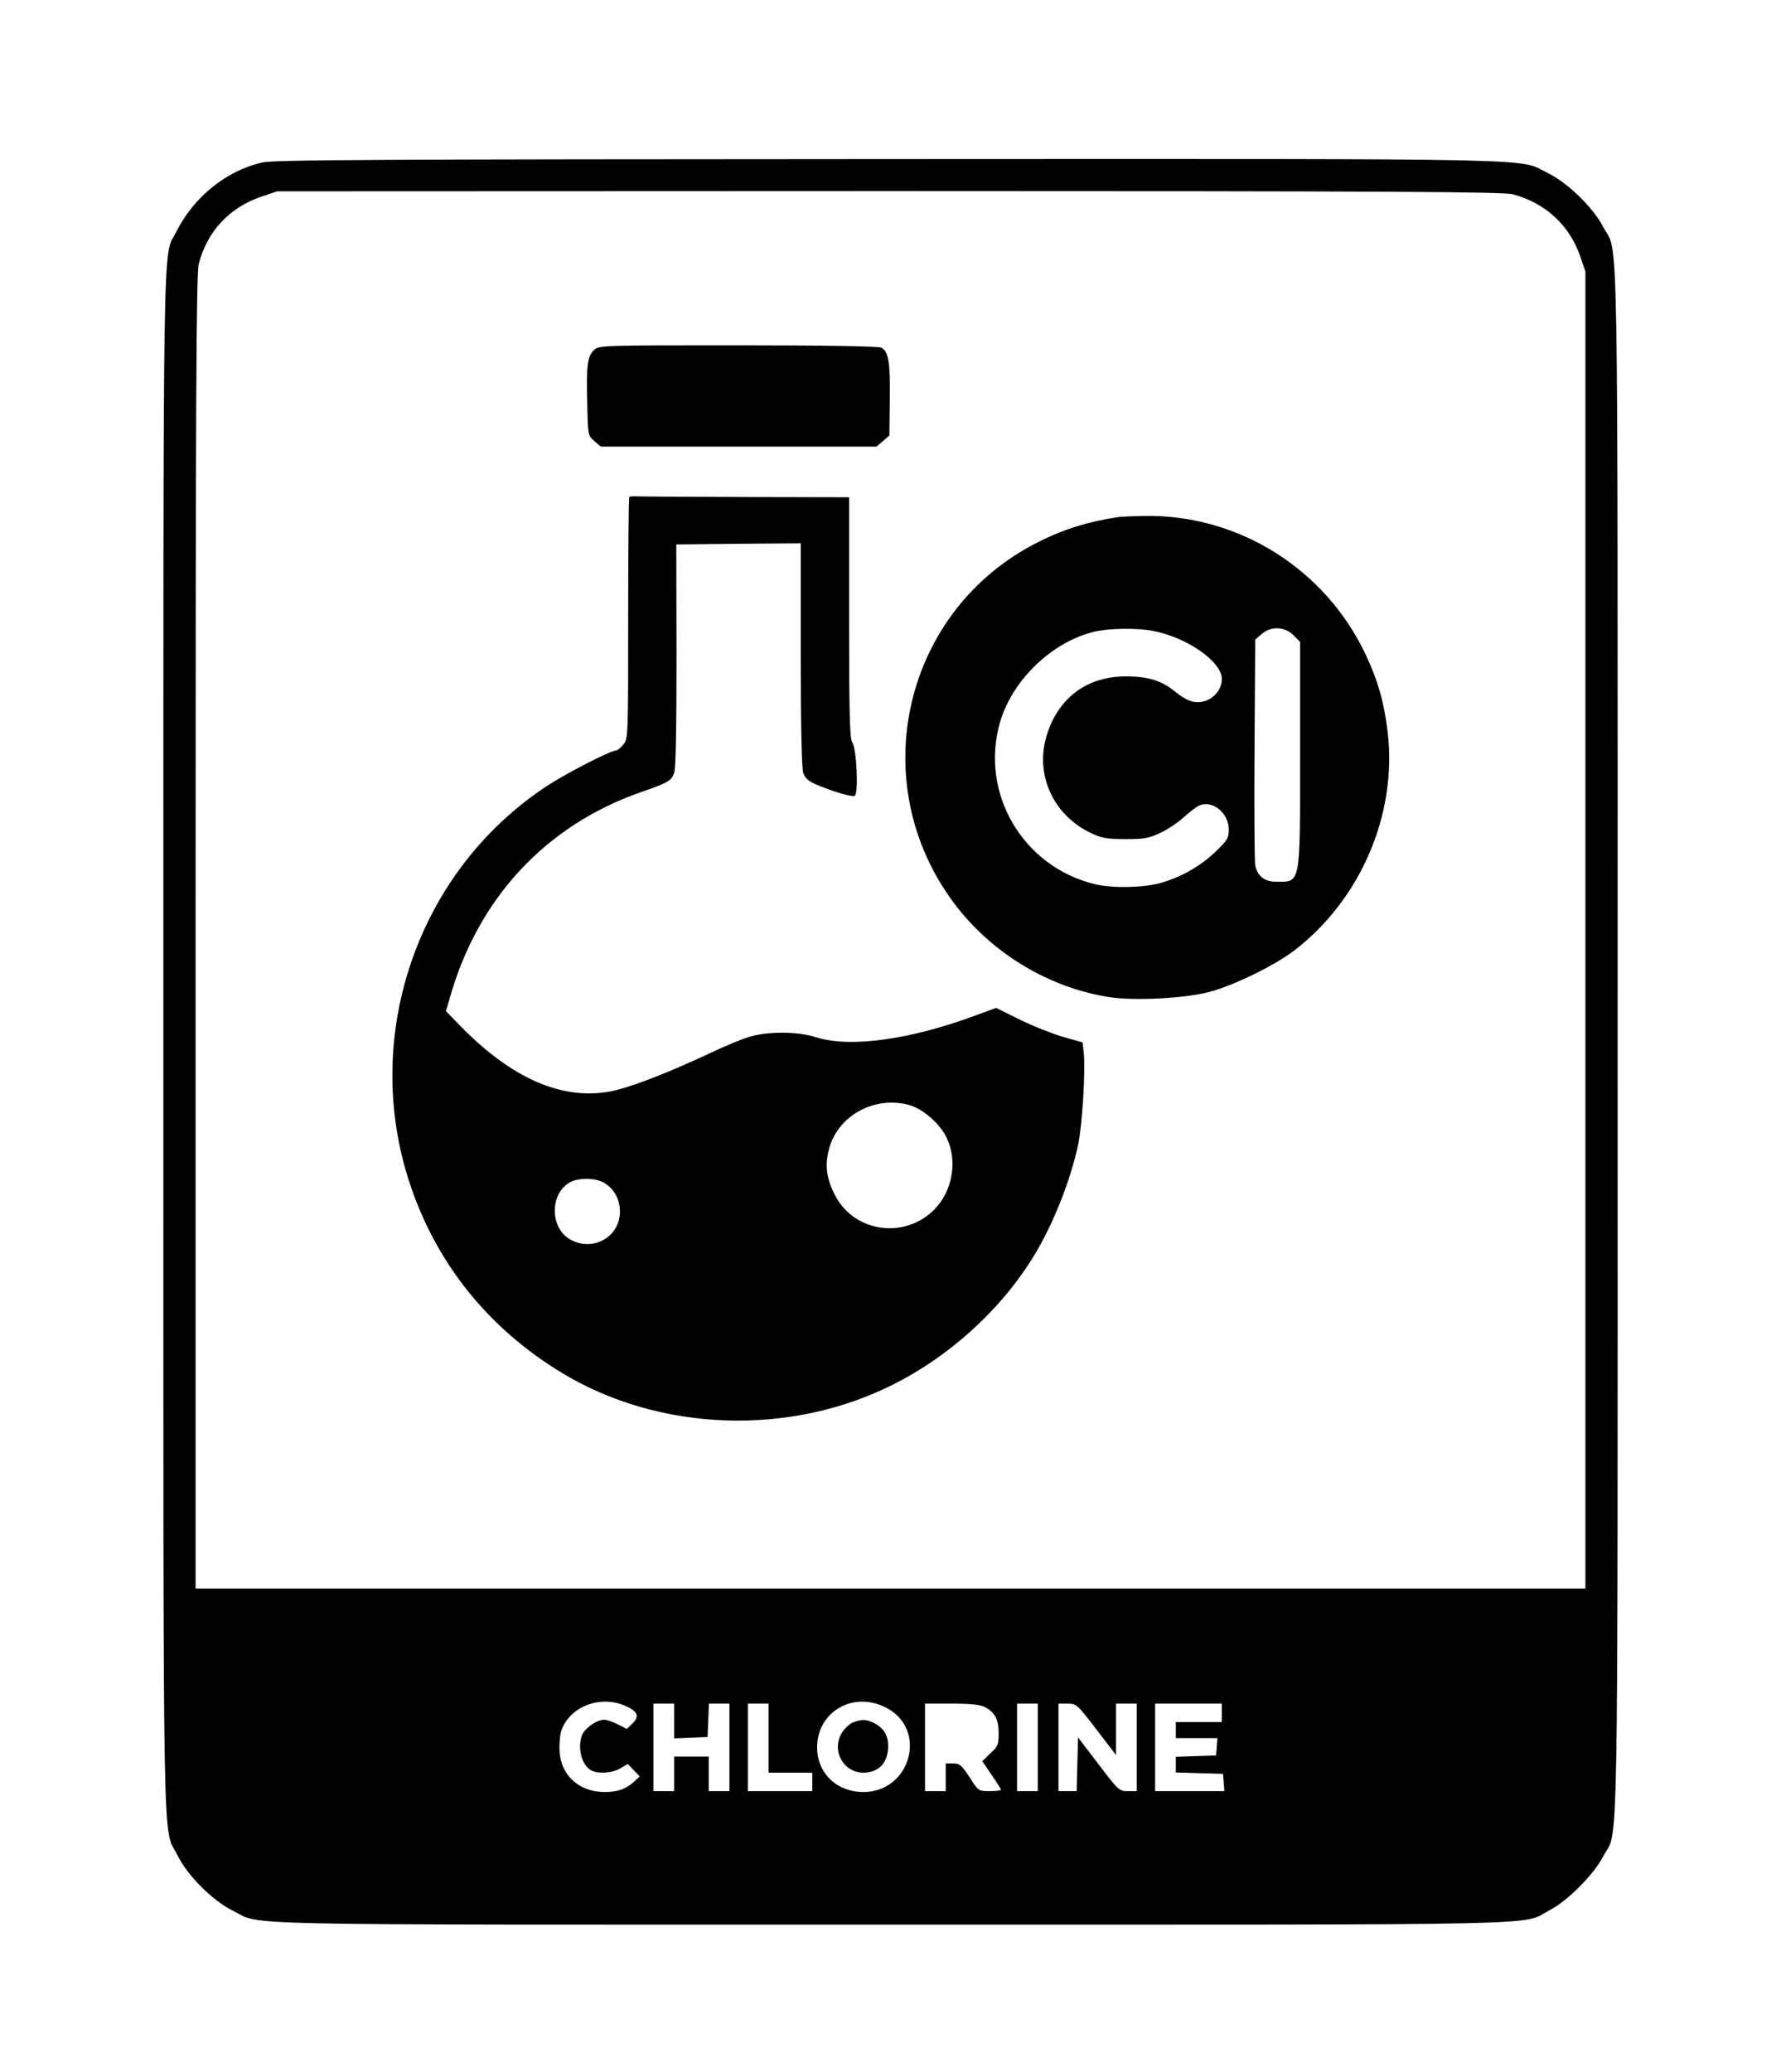 <svg xmlns="http://www.w3.org/2000/svg" width="774pt" height="900pt" viewBox="0 0 774 900" preserveAspectRatio="xMidYMid meet"><g transform="translate(0,900) scale(0.1,-0.1)" fill="#000000" stroke="none"><path d="M1138 8294 c-157 -37 -297 -151 -372 -301 -60 -119 -56 127 -56 -3523 0 -3690 -5 -3393 62 -3530 43 -87 152 -196 239 -239 134 -66 -90 -61 2858 -61 2966 0 2736 -5 2866 63 78 41 191 154 232 233 68 129 63 -170 63 3537 0 3714 5 3411 -63 3542 -43 83 -154 191 -238 232 -137 67 81 63 -2864 62 -2242 -1 -2679 -3 -2727 -15z m5437 -138 c142 -38 248 -136 294 -274 l21 -61 0 -2861 0 -2860 -3020 0 -3020 0 0 2853 c0 2347 3 2861 14 2902 38 142 133 244 275 292 l66 22 2660 1 c2188 0 2669 -3 2710 -14z m-3857 -6566 c54 -24 62 -45 31 -76 l-25 -24 -39 20 c-22 11 -48 20 -60 20 -31 0 -84 -37 -95 -66 -22 -56 -2 -131 39 -154 31 -16 93 -12 127 9 l32 19 26 -27 26 -27 -22 -21 c-38 -34 -70 -46 -128 -47 -110 -1 -190 69 -198 173 -2 32 1 74 7 92 35 106 170 158 279 109z m1130 -6 c186 -92 112 -369 -98 -368 -107 1 -188 72 -198 173 -15 164 145 270 296 195z m-918 -59 l0 -76 73 3 72 3 3 73 3 72 44 0 45 0 0 -190 0 -190 -45 0 -45 0 0 75 0 75 -75 0 -75 0 0 -75 0 -75 -45 0 -45 0 0 190 0 190 45 0 45 0 0 -75z m410 -75 l0 -150 95 0 95 0 0 -40 0 -40 -140 0 -140 0 0 190 0 190 45 0 45 0 0 -150z m940 135 c44 -23 60 -53 60 -114 0 -49 -3 -57 -36 -87 l-35 -34 40 -59 c23 -33 41 -62 41 -65 0 -4 -22 -6 -49 -6 -49 0 -49 0 -87 60 -35 53 -43 60 -71 60 l-33 0 0 -60 0 -60 -45 0 -45 0 0 190 0 190 115 0 c83 0 124 -4 145 -15z m230 -175 l0 -190 -45 0 -45 0 0 190 0 190 45 0 45 0 0 -190z m254 79 l86 -112 0 112 0 111 45 0 45 0 0 -190 0 -190 -39 0 c-37 0 -41 3 -127 117 l-89 116 -3 -116 -3 -117 -39 0 -40 0 0 190 0 190 39 0 c39 0 42 -3 125 -111z m546 71 l0 -40 -100 0 -100 0 0 -35 0 -35 91 0 90 0 -3 -37 -3 -38 -87 -3 -88 -3 0 -34 0 -34 103 -3 102 -3 3 -37 3 -38 -150 0 -151 0 0 190 0 190 145 0 145 0 0 -40z"></path><path d="M2582 7480 c-29 -27 -34 -64 -30 -229 3 -142 3 -143 31 -167 l28 -24 599 0 599 0 28 24 28 24 2 156 c2 161 -5 209 -37 226 -12 6 -248 10 -622 10 -590 0 -605 0 -626 -20z"></path><path d="M2735 6841 c-3 -2 -5 -239 -5 -526 0 -513 0 -523 -21 -549 -11 -14 -26 -26 -32 -26 -24 0 -214 -98 -297 -152 -565 -369 -813 -1089 -598 -1732 116 -347 342 -627 661 -820 424 -256 989 -276 1438 -50 237 118 455 313 596 533 91 141 172 340 209 511 17 83 32 317 24 394 l-5 48 -85 24 c-47 14 -131 47 -188 75 l-103 51 -82 -30 c-288 -108 -553 -145 -702 -97 -78 25 -209 26 -289 1 -32 -9 -106 -40 -165 -68 -157 -74 -307 -134 -397 -159 -221 -61 -452 30 -688 269 l-68 70 17 58 c122 432 417 749 830 893 120 42 132 49 145 84 7 21 10 196 10 512 l-1 480 271 3 270 2 0 -483 c0 -317 4 -495 11 -515 8 -22 22 -35 57 -50 76 -32 152 -54 166 -49 18 7 9 204 -10 232 -11 16 -14 117 -14 542 l0 523 -447 1 c-247 1 -461 2 -476 3 -15 1 -30 0 -32 -3z m1217 -2641 c52 -15 117 -67 151 -122 58 -94 45 -230 -29 -317 -126 -147 -360 -121 -446 49 -38 74 -44 133 -24 204 42 144 199 227 348 186z m-1332 -335 c45 -23 74 -71 74 -126 2 -109 -113 -177 -212 -125 -93 48 -95 201 -4 251 35 19 106 19 142 0z"></path><path d="M4860 6754 c-128 -19 -236 -52 -345 -107 -589 -293 -764 -1047 -366 -1574 162 -214 409 -363 671 -404 109 -17 324 -6 430 21 107 27 284 113 373 180 289 221 449 591 408 948 -16 131 -42 225 -96 339 -176 372 -552 608 -960 602 -49 -1 -101 -3 -115 -5z m149 -494 c149 -28 301 -134 301 -209 0 -54 -48 -101 -105 -101 -31 0 -57 13 -105 51 -53 43 -114 61 -205 61 -169 1 -296 -92 -346 -256 -52 -168 26 -344 189 -423 50 -24 69 -27 152 -28 82 0 103 4 152 27 31 14 76 44 100 66 24 21 53 45 66 51 57 30 132 -28 132 -102 0 -38 -6 -47 -58 -97 -66 -63 -149 -110 -237 -135 -73 -21 -209 -24 -285 -6 -315 75 -503 396 -414 704 54 184 225 348 409 393 62 15 185 17 254 4z m612 -19 l29 -29 0 -487 c0 -575 4 -555 -104 -555 -51 0 -82 25 -91 72 -3 18 -5 246 -3 506 l3 474 28 24 c41 35 99 33 138 -5z"></path><path d="M3708 1519 c-15 -6 -37 -26 -49 -45 -47 -77 5 -174 94 -174 67 1 107 44 107 117 0 45 -20 77 -60 98 -33 17 -53 18 -92 4z"></path></g></svg>